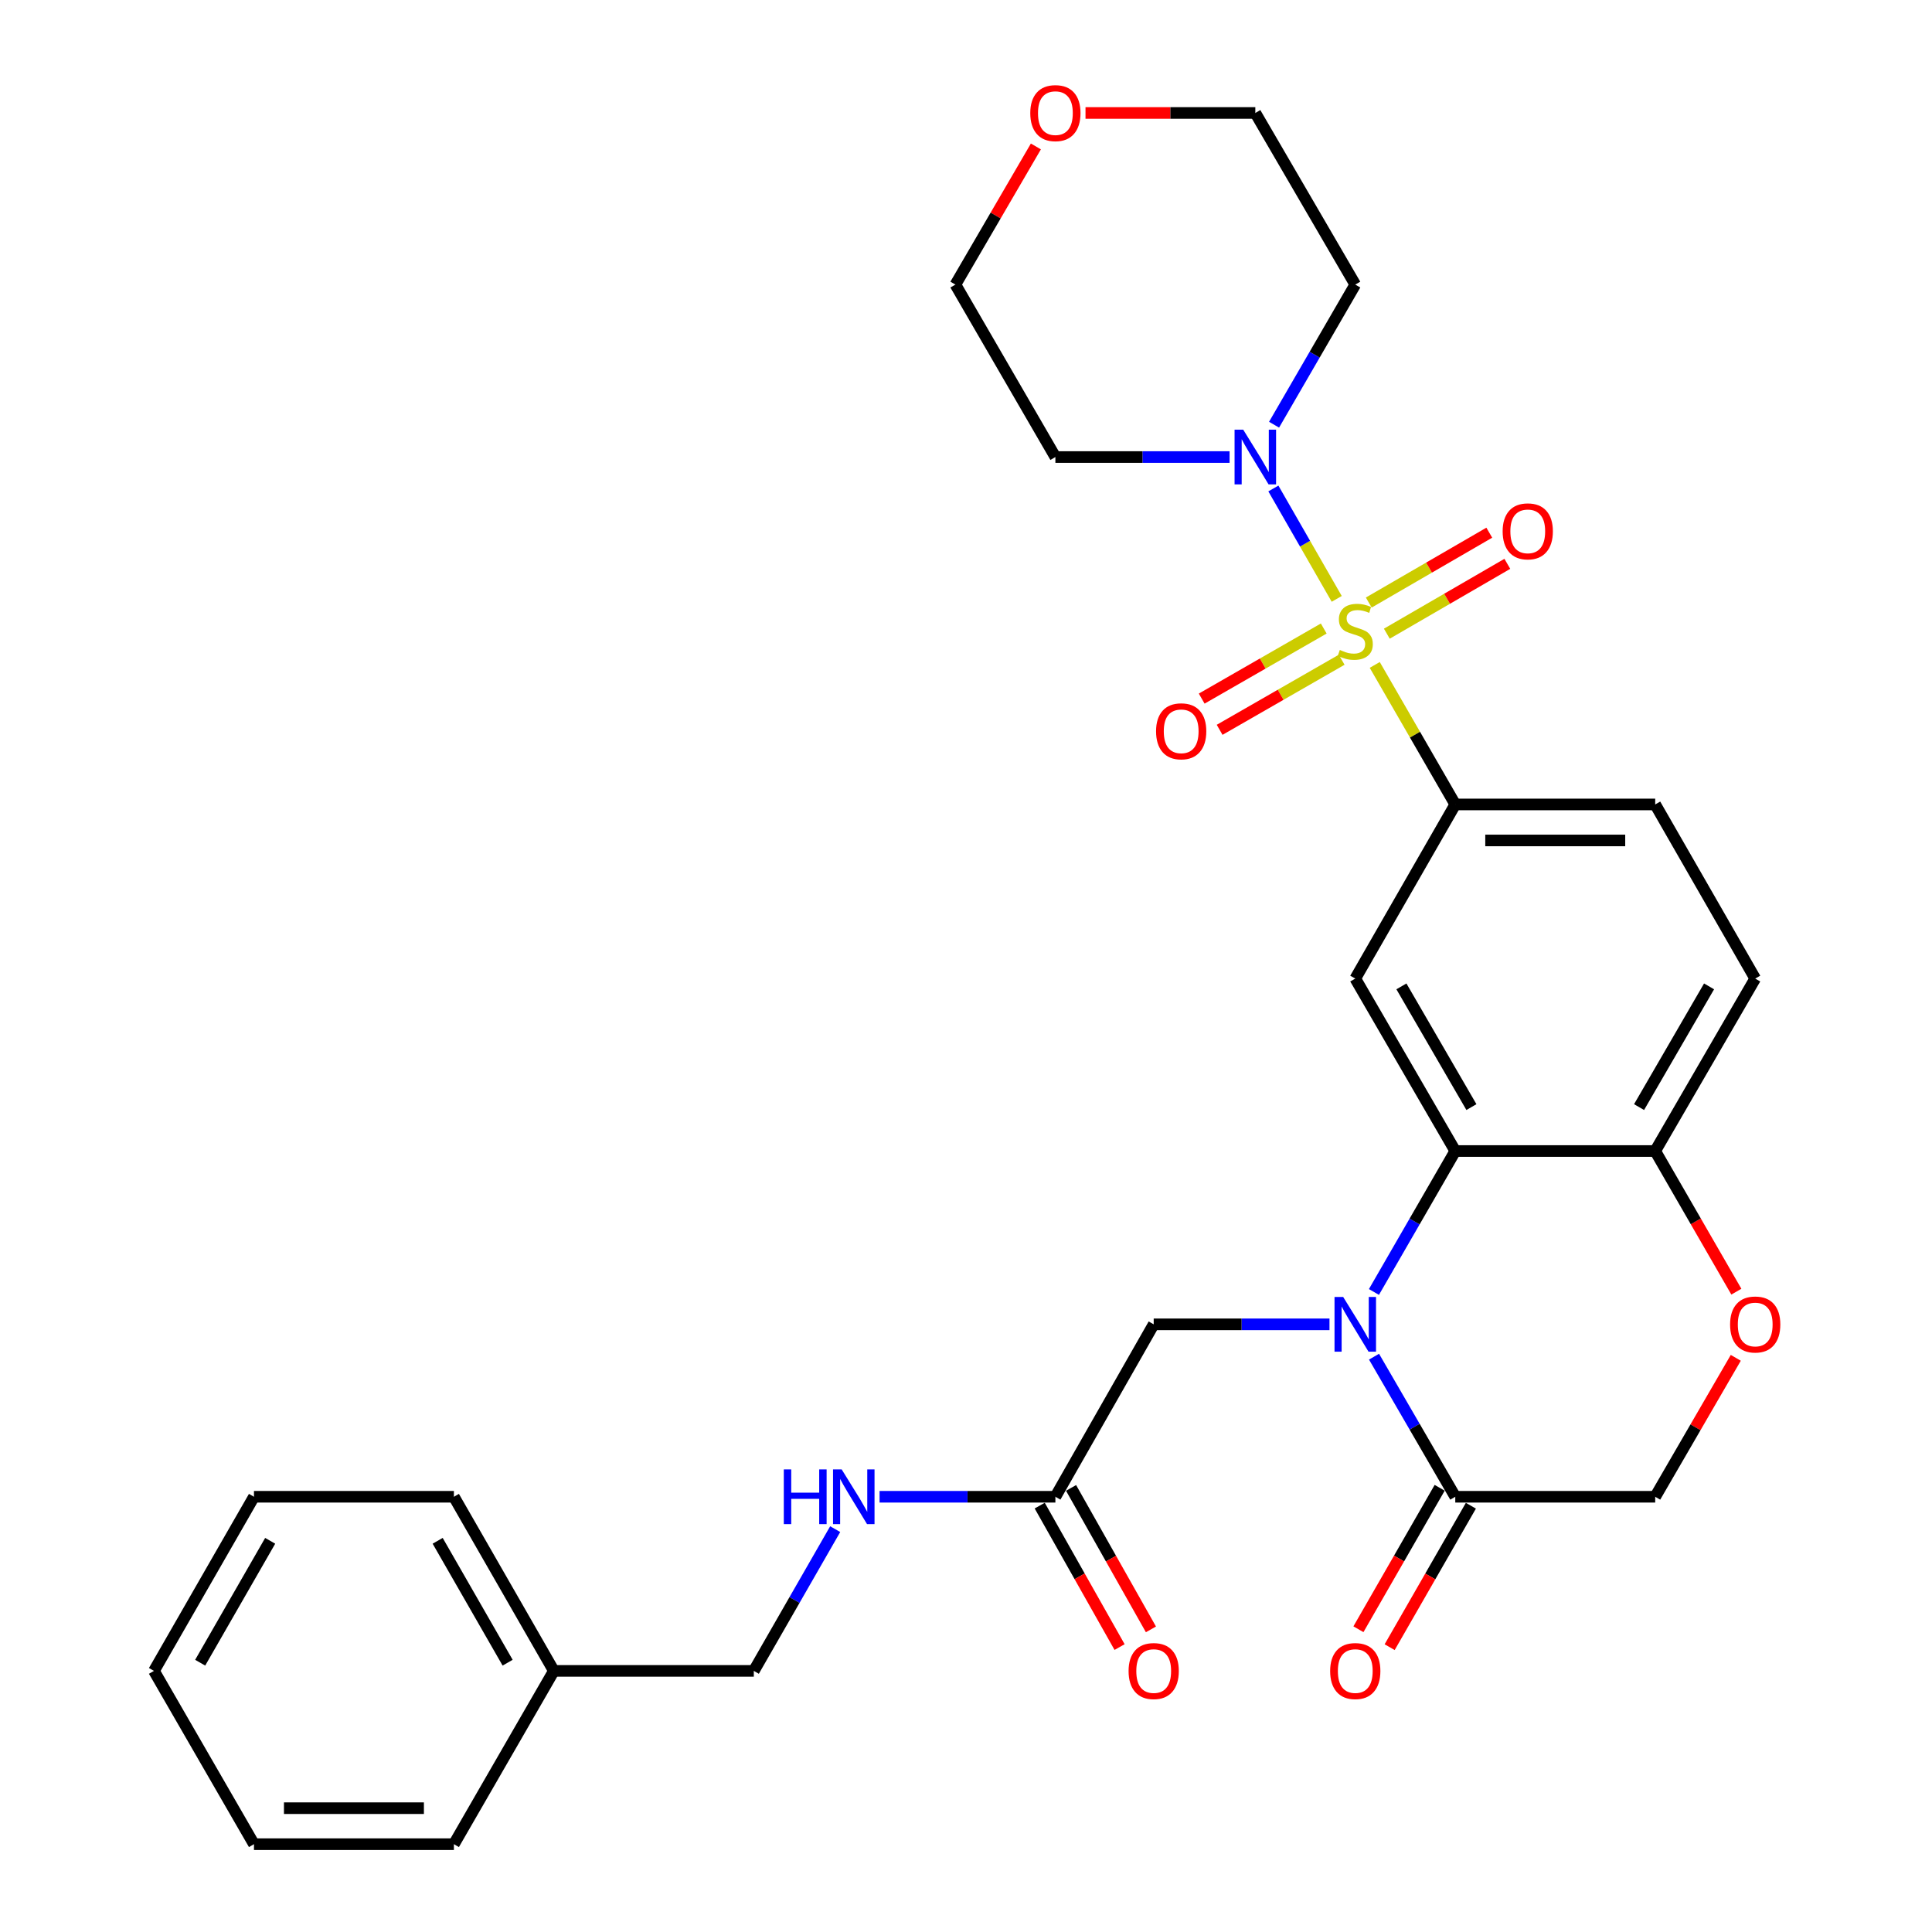 <?xml version='1.0' encoding='iso-8859-1'?>
<svg version='1.1' baseProfile='full'
              xmlns='http://www.w3.org/2000/svg'
                      xmlns:rdkit='http://www.rdkit.org/xml'
                      xmlns:xlink='http://www.w3.org/1999/xlink'
                  xml:space='preserve'
width='1000px' height='1000px' viewBox='0 0 1000 1000'>
<!-- END OF HEADER -->
<rect style='opacity:1.0;fill:#FFFFFF;stroke:none' width='1000' height='1000' x='0' y='0'> </rect>
<path class='bond-2' d='M 711.567,344.163 L 732.407,380.271' style='fill:none;fill-rule:evenodd;stroke:#CCCC00;stroke-width:6px;stroke-linecap:butt;stroke-linejoin:miter;stroke-opacity:1' />
<path class='bond-2' d='M 732.407,380.271 L 753.247,416.378' style='fill:none;fill-rule:evenodd;stroke:#000000;stroke-width:6px;stroke-linecap:butt;stroke-linejoin:miter;stroke-opacity:1' />
<path class='bond-3' d='M 691.889,309.976 L 675.492,281.409' style='fill:none;fill-rule:evenodd;stroke:#CCCC00;stroke-width:6px;stroke-linecap:butt;stroke-linejoin:miter;stroke-opacity:1' />
<path class='bond-3' d='M 675.492,281.409 L 659.095,252.841' style='fill:none;fill-rule:evenodd;stroke:#0000FF;stroke-width:6px;stroke-linecap:butt;stroke-linejoin:miter;stroke-opacity:1' />
<path class='bond-9' d='M 717.817,327.996 L 749.006,309.918' style='fill:none;fill-rule:evenodd;stroke:#CCCC00;stroke-width:6px;stroke-linecap:butt;stroke-linejoin:miter;stroke-opacity:1' />
<path class='bond-9' d='M 749.006,309.918 L 780.195,291.839' style='fill:none;fill-rule:evenodd;stroke:#FF0000;stroke-width:6px;stroke-linecap:butt;stroke-linejoin:miter;stroke-opacity:1' />
<path class='bond-9' d='M 708.472,311.875 L 739.661,293.796' style='fill:none;fill-rule:evenodd;stroke:#CCCC00;stroke-width:6px;stroke-linecap:butt;stroke-linejoin:miter;stroke-opacity:1' />
<path class='bond-9' d='M 739.661,293.796 L 770.85,275.717' style='fill:none;fill-rule:evenodd;stroke:#FF0000;stroke-width:6px;stroke-linecap:butt;stroke-linejoin:miter;stroke-opacity:1' />
<path class='bond-10' d='M 685.167,325.32 L 653.582,343.457' style='fill:none;fill-rule:evenodd;stroke:#CCCC00;stroke-width:6px;stroke-linecap:butt;stroke-linejoin:miter;stroke-opacity:1' />
<path class='bond-10' d='M 653.582,343.457 L 621.998,361.593' style='fill:none;fill-rule:evenodd;stroke:#FF0000;stroke-width:6px;stroke-linecap:butt;stroke-linejoin:miter;stroke-opacity:1' />
<path class='bond-10' d='M 694.447,341.48 L 662.862,359.616' style='fill:none;fill-rule:evenodd;stroke:#CCCC00;stroke-width:6px;stroke-linecap:butt;stroke-linejoin:miter;stroke-opacity:1' />
<path class='bond-10' d='M 662.862,359.616 L 631.277,377.753' style='fill:none;fill-rule:evenodd;stroke:#FF0000;stroke-width:6px;stroke-linecap:butt;stroke-linejoin:miter;stroke-opacity:1' />
<path class='bond-0' d='M 711.15,668.723 L 732.199,632.245' style='fill:none;fill-rule:evenodd;stroke:#0000FF;stroke-width:6px;stroke-linecap:butt;stroke-linejoin:miter;stroke-opacity:1' />
<path class='bond-0' d='M 732.199,632.245 L 753.247,595.767' style='fill:none;fill-rule:evenodd;stroke:#000000;stroke-width:6px;stroke-linecap:butt;stroke-linejoin:miter;stroke-opacity:1' />
<path class='bond-5' d='M 711.193,702.212 L 732.22,738.467' style='fill:none;fill-rule:evenodd;stroke:#0000FF;stroke-width:6px;stroke-linecap:butt;stroke-linejoin:miter;stroke-opacity:1' />
<path class='bond-5' d='M 732.22,738.467 L 753.247,774.722' style='fill:none;fill-rule:evenodd;stroke:#000000;stroke-width:6px;stroke-linecap:butt;stroke-linejoin:miter;stroke-opacity:1' />
<path class='bond-8' d='M 688.136,685.472 L 642.644,685.472' style='fill:none;fill-rule:evenodd;stroke:#0000FF;stroke-width:6px;stroke-linecap:butt;stroke-linejoin:miter;stroke-opacity:1' />
<path class='bond-8' d='M 642.644,685.472 L 597.152,685.472' style='fill:none;fill-rule:evenodd;stroke:#000000;stroke-width:6px;stroke-linecap:butt;stroke-linejoin:miter;stroke-opacity:1' />
<path class='bond-1' d='M 753.247,595.767 L 701.485,506.508' style='fill:none;fill-rule:evenodd;stroke:#000000;stroke-width:6px;stroke-linecap:butt;stroke-linejoin:miter;stroke-opacity:1' />
<path class='bond-1' d='M 761.603,573.03 L 725.369,510.548' style='fill:none;fill-rule:evenodd;stroke:#000000;stroke-width:6px;stroke-linecap:butt;stroke-linejoin:miter;stroke-opacity:1' />
<path class='bond-31' d='M 753.247,595.767 L 856.732,595.767' style='fill:none;fill-rule:evenodd;stroke:#000000;stroke-width:6px;stroke-linecap:butt;stroke-linejoin:miter;stroke-opacity:1' />
<path class='bond-4' d='M 753.247,416.378 L 701.485,506.508' style='fill:none;fill-rule:evenodd;stroke:#000000;stroke-width:6px;stroke-linecap:butt;stroke-linejoin:miter;stroke-opacity:1' />
<path class='bond-15' d='M 753.247,416.378 L 856.732,416.378' style='fill:none;fill-rule:evenodd;stroke:#000000;stroke-width:6px;stroke-linecap:butt;stroke-linejoin:miter;stroke-opacity:1' />
<path class='bond-15' d='M 768.77,435.013 L 841.209,435.013' style='fill:none;fill-rule:evenodd;stroke:#000000;stroke-width:6px;stroke-linecap:butt;stroke-linejoin:miter;stroke-opacity:1' />
<path class='bond-19' d='M 636.426,236.565 L 591.347,236.565' style='fill:none;fill-rule:evenodd;stroke:#0000FF;stroke-width:6px;stroke-linecap:butt;stroke-linejoin:miter;stroke-opacity:1' />
<path class='bond-19' d='M 591.347,236.565 L 546.269,236.565' style='fill:none;fill-rule:evenodd;stroke:#000000;stroke-width:6px;stroke-linecap:butt;stroke-linejoin:miter;stroke-opacity:1' />
<path class='bond-20' d='M 659.454,219.826 L 680.47,183.566' style='fill:none;fill-rule:evenodd;stroke:#0000FF;stroke-width:6px;stroke-linecap:butt;stroke-linejoin:miter;stroke-opacity:1' />
<path class='bond-20' d='M 680.47,183.566 L 701.485,147.305' style='fill:none;fill-rule:evenodd;stroke:#000000;stroke-width:6px;stroke-linecap:butt;stroke-linejoin:miter;stroke-opacity:1' />
<path class='bond-14' d='M 745.168,770.081 L 724.145,806.687' style='fill:none;fill-rule:evenodd;stroke:#000000;stroke-width:6px;stroke-linecap:butt;stroke-linejoin:miter;stroke-opacity:1' />
<path class='bond-14' d='M 724.145,806.687 L 703.122,843.292' style='fill:none;fill-rule:evenodd;stroke:#FF0000;stroke-width:6px;stroke-linecap:butt;stroke-linejoin:miter;stroke-opacity:1' />
<path class='bond-14' d='M 761.327,779.362 L 740.304,815.967' style='fill:none;fill-rule:evenodd;stroke:#000000;stroke-width:6px;stroke-linecap:butt;stroke-linejoin:miter;stroke-opacity:1' />
<path class='bond-14' d='M 740.304,815.967 L 719.281,852.573' style='fill:none;fill-rule:evenodd;stroke:#FF0000;stroke-width:6px;stroke-linecap:butt;stroke-linejoin:miter;stroke-opacity:1' />
<path class='bond-32' d='M 753.247,774.722 L 856.732,774.722' style='fill:none;fill-rule:evenodd;stroke:#000000;stroke-width:6px;stroke-linecap:butt;stroke-linejoin:miter;stroke-opacity:1' />
<path class='bond-6' d='M 898.737,668.563 L 877.734,632.165' style='fill:none;fill-rule:evenodd;stroke:#FF0000;stroke-width:6px;stroke-linecap:butt;stroke-linejoin:miter;stroke-opacity:1' />
<path class='bond-6' d='M 877.734,632.165 L 856.732,595.767' style='fill:none;fill-rule:evenodd;stroke:#000000;stroke-width:6px;stroke-linecap:butt;stroke-linejoin:miter;stroke-opacity:1' />
<path class='bond-12' d='M 898.438,702.812 L 877.585,738.767' style='fill:none;fill-rule:evenodd;stroke:#FF0000;stroke-width:6px;stroke-linecap:butt;stroke-linejoin:miter;stroke-opacity:1' />
<path class='bond-12' d='M 877.585,738.767 L 856.732,774.722' style='fill:none;fill-rule:evenodd;stroke:#000000;stroke-width:6px;stroke-linecap:butt;stroke-linejoin:miter;stroke-opacity:1' />
<path class='bond-7' d='M 856.732,595.767 L 908.494,506.508' style='fill:none;fill-rule:evenodd;stroke:#000000;stroke-width:6px;stroke-linecap:butt;stroke-linejoin:miter;stroke-opacity:1' />
<path class='bond-7' d='M 848.376,573.03 L 884.61,510.548' style='fill:none;fill-rule:evenodd;stroke:#000000;stroke-width:6px;stroke-linecap:butt;stroke-linejoin:miter;stroke-opacity:1' />
<path class='bond-11' d='M 597.152,685.472 L 546.269,774.722' style='fill:none;fill-rule:evenodd;stroke:#000000;stroke-width:6px;stroke-linecap:butt;stroke-linejoin:miter;stroke-opacity:1' />
<path class='bond-13' d='M 546.269,774.722 L 500.767,774.722' style='fill:none;fill-rule:evenodd;stroke:#000000;stroke-width:6px;stroke-linecap:butt;stroke-linejoin:miter;stroke-opacity:1' />
<path class='bond-13' d='M 500.767,774.722 L 455.264,774.722' style='fill:none;fill-rule:evenodd;stroke:#0000FF;stroke-width:6px;stroke-linecap:butt;stroke-linejoin:miter;stroke-opacity:1' />
<path class='bond-16' d='M 538.155,779.302 L 558.824,815.913' style='fill:none;fill-rule:evenodd;stroke:#000000;stroke-width:6px;stroke-linecap:butt;stroke-linejoin:miter;stroke-opacity:1' />
<path class='bond-16' d='M 558.824,815.913 L 579.493,852.524' style='fill:none;fill-rule:evenodd;stroke:#FF0000;stroke-width:6px;stroke-linecap:butt;stroke-linejoin:miter;stroke-opacity:1' />
<path class='bond-16' d='M 554.383,770.141 L 575.051,806.752' style='fill:none;fill-rule:evenodd;stroke:#000000;stroke-width:6px;stroke-linecap:butt;stroke-linejoin:miter;stroke-opacity:1' />
<path class='bond-16' d='M 575.051,806.752 L 595.72,843.363' style='fill:none;fill-rule:evenodd;stroke:#FF0000;stroke-width:6px;stroke-linecap:butt;stroke-linejoin:miter;stroke-opacity:1' />
<path class='bond-21' d='M 432.295,791.48 L 411.234,828.165' style='fill:none;fill-rule:evenodd;stroke:#0000FF;stroke-width:6px;stroke-linecap:butt;stroke-linejoin:miter;stroke-opacity:1' />
<path class='bond-21' d='M 411.234,828.165 L 390.173,864.851' style='fill:none;fill-rule:evenodd;stroke:#000000;stroke-width:6px;stroke-linecap:butt;stroke-linejoin:miter;stroke-opacity:1' />
<path class='bond-17' d='M 856.732,416.378 L 908.494,506.508' style='fill:none;fill-rule:evenodd;stroke:#000000;stroke-width:6px;stroke-linecap:butt;stroke-linejoin:miter;stroke-opacity:1' />
<path class='bond-18' d='M 561.856,58.47 L 605.805,58.47' style='fill:none;fill-rule:evenodd;stroke:#FF0000;stroke-width:6px;stroke-linecap:butt;stroke-linejoin:miter;stroke-opacity:1' />
<path class='bond-18' d='M 605.805,58.47 L 649.753,58.47' style='fill:none;fill-rule:evenodd;stroke:#000000;stroke-width:6px;stroke-linecap:butt;stroke-linejoin:miter;stroke-opacity:1' />
<path class='bond-30' d='M 536.173,75.8 L 515.345,111.553' style='fill:none;fill-rule:evenodd;stroke:#FF0000;stroke-width:6px;stroke-linecap:butt;stroke-linejoin:miter;stroke-opacity:1' />
<path class='bond-30' d='M 515.345,111.553 L 494.517,147.305' style='fill:none;fill-rule:evenodd;stroke:#000000;stroke-width:6px;stroke-linecap:butt;stroke-linejoin:miter;stroke-opacity:1' />
<path class='bond-23' d='M 546.269,236.565 L 494.517,147.305' style='fill:none;fill-rule:evenodd;stroke:#000000;stroke-width:6px;stroke-linecap:butt;stroke-linejoin:miter;stroke-opacity:1' />
<path class='bond-24' d='M 701.485,147.305 L 649.753,58.47' style='fill:none;fill-rule:evenodd;stroke:#000000;stroke-width:6px;stroke-linecap:butt;stroke-linejoin:miter;stroke-opacity:1' />
<path class='bond-22' d='M 390.173,864.851 L 286.668,864.851' style='fill:none;fill-rule:evenodd;stroke:#000000;stroke-width:6px;stroke-linecap:butt;stroke-linejoin:miter;stroke-opacity:1' />
<path class='bond-25' d='M 286.668,864.851 L 234.937,774.722' style='fill:none;fill-rule:evenodd;stroke:#000000;stroke-width:6px;stroke-linecap:butt;stroke-linejoin:miter;stroke-opacity:1' />
<path class='bond-25' d='M 262.747,860.608 L 226.535,797.517' style='fill:none;fill-rule:evenodd;stroke:#000000;stroke-width:6px;stroke-linecap:butt;stroke-linejoin:miter;stroke-opacity:1' />
<path class='bond-26' d='M 286.668,864.851 L 234.937,954.545' style='fill:none;fill-rule:evenodd;stroke:#000000;stroke-width:6px;stroke-linecap:butt;stroke-linejoin:miter;stroke-opacity:1' />
<path class='bond-28' d='M 234.937,774.722 L 131.453,774.722' style='fill:none;fill-rule:evenodd;stroke:#000000;stroke-width:6px;stroke-linecap:butt;stroke-linejoin:miter;stroke-opacity:1' />
<path class='bond-27' d='M 234.937,954.545 L 131.453,954.545' style='fill:none;fill-rule:evenodd;stroke:#000000;stroke-width:6px;stroke-linecap:butt;stroke-linejoin:miter;stroke-opacity:1' />
<path class='bond-27' d='M 219.414,935.911 L 146.975,935.911' style='fill:none;fill-rule:evenodd;stroke:#000000;stroke-width:6px;stroke-linecap:butt;stroke-linejoin:miter;stroke-opacity:1' />
<path class='bond-29' d='M 131.453,954.545 L 79.69,864.851' style='fill:none;fill-rule:evenodd;stroke:#000000;stroke-width:6px;stroke-linecap:butt;stroke-linejoin:miter;stroke-opacity:1' />
<path class='bond-33' d='M 131.453,774.722 L 79.69,864.851' style='fill:none;fill-rule:evenodd;stroke:#000000;stroke-width:6px;stroke-linecap:butt;stroke-linejoin:miter;stroke-opacity:1' />
<path class='bond-33' d='M 139.847,797.522 L 103.613,860.612' style='fill:none;fill-rule:evenodd;stroke:#000000;stroke-width:6px;stroke-linecap:butt;stroke-linejoin:miter;stroke-opacity:1' />
<path  class='atom-0' d='M 693.485 336.414
Q 693.805 336.534, 695.125 337.094
Q 696.445 337.654, 697.885 338.014
Q 699.365 338.334, 700.805 338.334
Q 703.485 338.334, 705.045 337.054
Q 706.605 335.734, 706.605 333.454
Q 706.605 331.894, 705.805 330.934
Q 705.045 329.974, 703.845 329.454
Q 702.645 328.934, 700.645 328.334
Q 698.125 327.574, 696.605 326.854
Q 695.125 326.134, 694.045 324.614
Q 693.005 323.094, 693.005 320.534
Q 693.005 316.974, 695.405 314.774
Q 697.845 312.574, 702.645 312.574
Q 705.925 312.574, 709.645 314.134
L 708.725 317.214
Q 705.325 315.814, 702.765 315.814
Q 700.005 315.814, 698.485 316.974
Q 696.965 318.094, 697.005 320.054
Q 697.005 321.574, 697.765 322.494
Q 698.565 323.414, 699.685 323.934
Q 700.845 324.454, 702.765 325.054
Q 705.325 325.854, 706.845 326.654
Q 708.365 327.454, 709.445 329.094
Q 710.565 330.694, 710.565 333.454
Q 710.565 337.374, 707.925 339.494
Q 705.325 341.574, 700.965 341.574
Q 698.445 341.574, 696.525 341.014
Q 694.645 340.494, 692.405 339.574
L 693.485 336.414
' fill='#CCCC00'/>
<path  class='atom-1' d='M 695.225 671.312
L 704.505 686.312
Q 705.425 687.792, 706.905 690.472
Q 708.385 693.152, 708.465 693.312
L 708.465 671.312
L 712.225 671.312
L 712.225 699.632
L 708.345 699.632
L 698.385 683.232
Q 697.225 681.312, 695.985 679.112
Q 694.785 676.912, 694.425 676.232
L 694.425 699.632
L 690.745 699.632
L 690.745 671.312
L 695.225 671.312
' fill='#0000FF'/>
<path  class='atom-4' d='M 643.493 222.405
L 652.773 237.405
Q 653.693 238.885, 655.173 241.565
Q 656.653 244.245, 656.733 244.405
L 656.733 222.405
L 660.493 222.405
L 660.493 250.725
L 656.613 250.725
L 646.653 234.325
Q 645.493 232.405, 644.253 230.205
Q 643.053 228.005, 642.693 227.325
L 642.693 250.725
L 639.013 250.725
L 639.013 222.405
L 643.493 222.405
' fill='#0000FF'/>
<path  class='atom-7' d='M 895.494 685.552
Q 895.494 678.752, 898.854 674.952
Q 902.214 671.152, 908.494 671.152
Q 914.774 671.152, 918.134 674.952
Q 921.494 678.752, 921.494 685.552
Q 921.494 692.432, 918.094 696.352
Q 914.694 700.232, 908.494 700.232
Q 902.254 700.232, 898.854 696.352
Q 895.494 692.472, 895.494 685.552
M 908.494 697.032
Q 912.814 697.032, 915.134 694.152
Q 917.494 691.232, 917.494 685.552
Q 917.494 679.992, 915.134 677.192
Q 912.814 674.352, 908.494 674.352
Q 904.174 674.352, 901.814 677.152
Q 899.494 679.952, 899.494 685.552
Q 899.494 691.272, 901.814 694.152
Q 904.174 697.032, 908.494 697.032
' fill='#FF0000'/>
<path  class='atom-10' d='M 777.765 275.022
Q 777.765 268.222, 781.125 264.422
Q 784.485 260.622, 790.765 260.622
Q 797.045 260.622, 800.405 264.422
Q 803.765 268.222, 803.765 275.022
Q 803.765 281.902, 800.365 285.822
Q 796.965 289.702, 790.765 289.702
Q 784.525 289.702, 781.125 285.822
Q 777.765 281.942, 777.765 275.022
M 790.765 286.502
Q 795.085 286.502, 797.405 283.622
Q 799.765 280.702, 799.765 275.022
Q 799.765 269.462, 797.405 266.662
Q 795.085 263.822, 790.765 263.822
Q 786.445 263.822, 784.085 266.622
Q 781.765 269.422, 781.765 275.022
Q 781.765 280.742, 784.085 283.622
Q 786.445 286.502, 790.765 286.502
' fill='#FF0000'/>
<path  class='atom-11' d='M 598.376 378.516
Q 598.376 371.716, 601.736 367.916
Q 605.096 364.116, 611.376 364.116
Q 617.656 364.116, 621.016 367.916
Q 624.376 371.716, 624.376 378.516
Q 624.376 385.396, 620.976 389.316
Q 617.576 393.196, 611.376 393.196
Q 605.136 393.196, 601.736 389.316
Q 598.376 385.436, 598.376 378.516
M 611.376 389.996
Q 615.696 389.996, 618.016 387.116
Q 620.376 384.196, 620.376 378.516
Q 620.376 372.956, 618.016 370.156
Q 615.696 367.316, 611.376 367.316
Q 607.056 367.316, 604.696 370.116
Q 602.376 372.916, 602.376 378.516
Q 602.376 384.236, 604.696 387.116
Q 607.056 389.996, 611.376 389.996
' fill='#FF0000'/>
<path  class='atom-14' d='M 405.695 760.562
L 409.535 760.562
L 409.535 772.602
L 424.015 772.602
L 424.015 760.562
L 427.855 760.562
L 427.855 788.882
L 424.015 788.882
L 424.015 775.802
L 409.535 775.802
L 409.535 788.882
L 405.695 788.882
L 405.695 760.562
' fill='#0000FF'/>
<path  class='atom-14' d='M 435.655 760.562
L 444.935 775.562
Q 445.855 777.042, 447.335 779.722
Q 448.815 782.402, 448.895 782.562
L 448.895 760.562
L 452.655 760.562
L 452.655 788.882
L 448.775 788.882
L 438.815 772.482
Q 437.655 770.562, 436.415 768.362
Q 435.215 766.162, 434.855 765.482
L 434.855 788.882
L 431.175 788.882
L 431.175 760.562
L 435.655 760.562
' fill='#0000FF'/>
<path  class='atom-15' d='M 688.485 864.931
Q 688.485 858.131, 691.845 854.331
Q 695.205 850.531, 701.485 850.531
Q 707.765 850.531, 711.125 854.331
Q 714.485 858.131, 714.485 864.931
Q 714.485 871.811, 711.085 875.731
Q 707.685 879.611, 701.485 879.611
Q 695.245 879.611, 691.845 875.731
Q 688.485 871.851, 688.485 864.931
M 701.485 876.411
Q 705.805 876.411, 708.125 873.531
Q 710.485 870.611, 710.485 864.931
Q 710.485 859.371, 708.125 856.571
Q 705.805 853.731, 701.485 853.731
Q 697.165 853.731, 694.805 856.531
Q 692.485 859.331, 692.485 864.931
Q 692.485 870.651, 694.805 873.531
Q 697.165 876.411, 701.485 876.411
' fill='#FF0000'/>
<path  class='atom-17' d='M 584.152 864.931
Q 584.152 858.131, 587.512 854.331
Q 590.872 850.531, 597.152 850.531
Q 603.432 850.531, 606.792 854.331
Q 610.152 858.131, 610.152 864.931
Q 610.152 871.811, 606.752 875.731
Q 603.352 879.611, 597.152 879.611
Q 590.912 879.611, 587.512 875.731
Q 584.152 871.851, 584.152 864.931
M 597.152 876.411
Q 601.472 876.411, 603.792 873.531
Q 606.152 870.611, 606.152 864.931
Q 606.152 859.371, 603.792 856.571
Q 601.472 853.731, 597.152 853.731
Q 592.832 853.731, 590.472 856.531
Q 588.152 859.331, 588.152 864.931
Q 588.152 870.651, 590.472 873.531
Q 592.832 876.411, 597.152 876.411
' fill='#FF0000'/>
<path  class='atom-19' d='M 533.269 58.55
Q 533.269 51.75, 536.629 47.95
Q 539.989 44.15, 546.269 44.15
Q 552.549 44.15, 555.909 47.95
Q 559.269 51.75, 559.269 58.55
Q 559.269 65.43, 555.869 69.35
Q 552.469 73.23, 546.269 73.23
Q 540.029 73.23, 536.629 69.35
Q 533.269 65.47, 533.269 58.55
M 546.269 70.03
Q 550.589 70.03, 552.909 67.15
Q 555.269 64.23, 555.269 58.55
Q 555.269 52.99, 552.909 50.19
Q 550.589 47.35, 546.269 47.35
Q 541.949 47.35, 539.589 50.15
Q 537.269 52.95, 537.269 58.55
Q 537.269 64.27, 539.589 67.15
Q 541.949 70.03, 546.269 70.03
' fill='#FF0000'/>
</svg>

